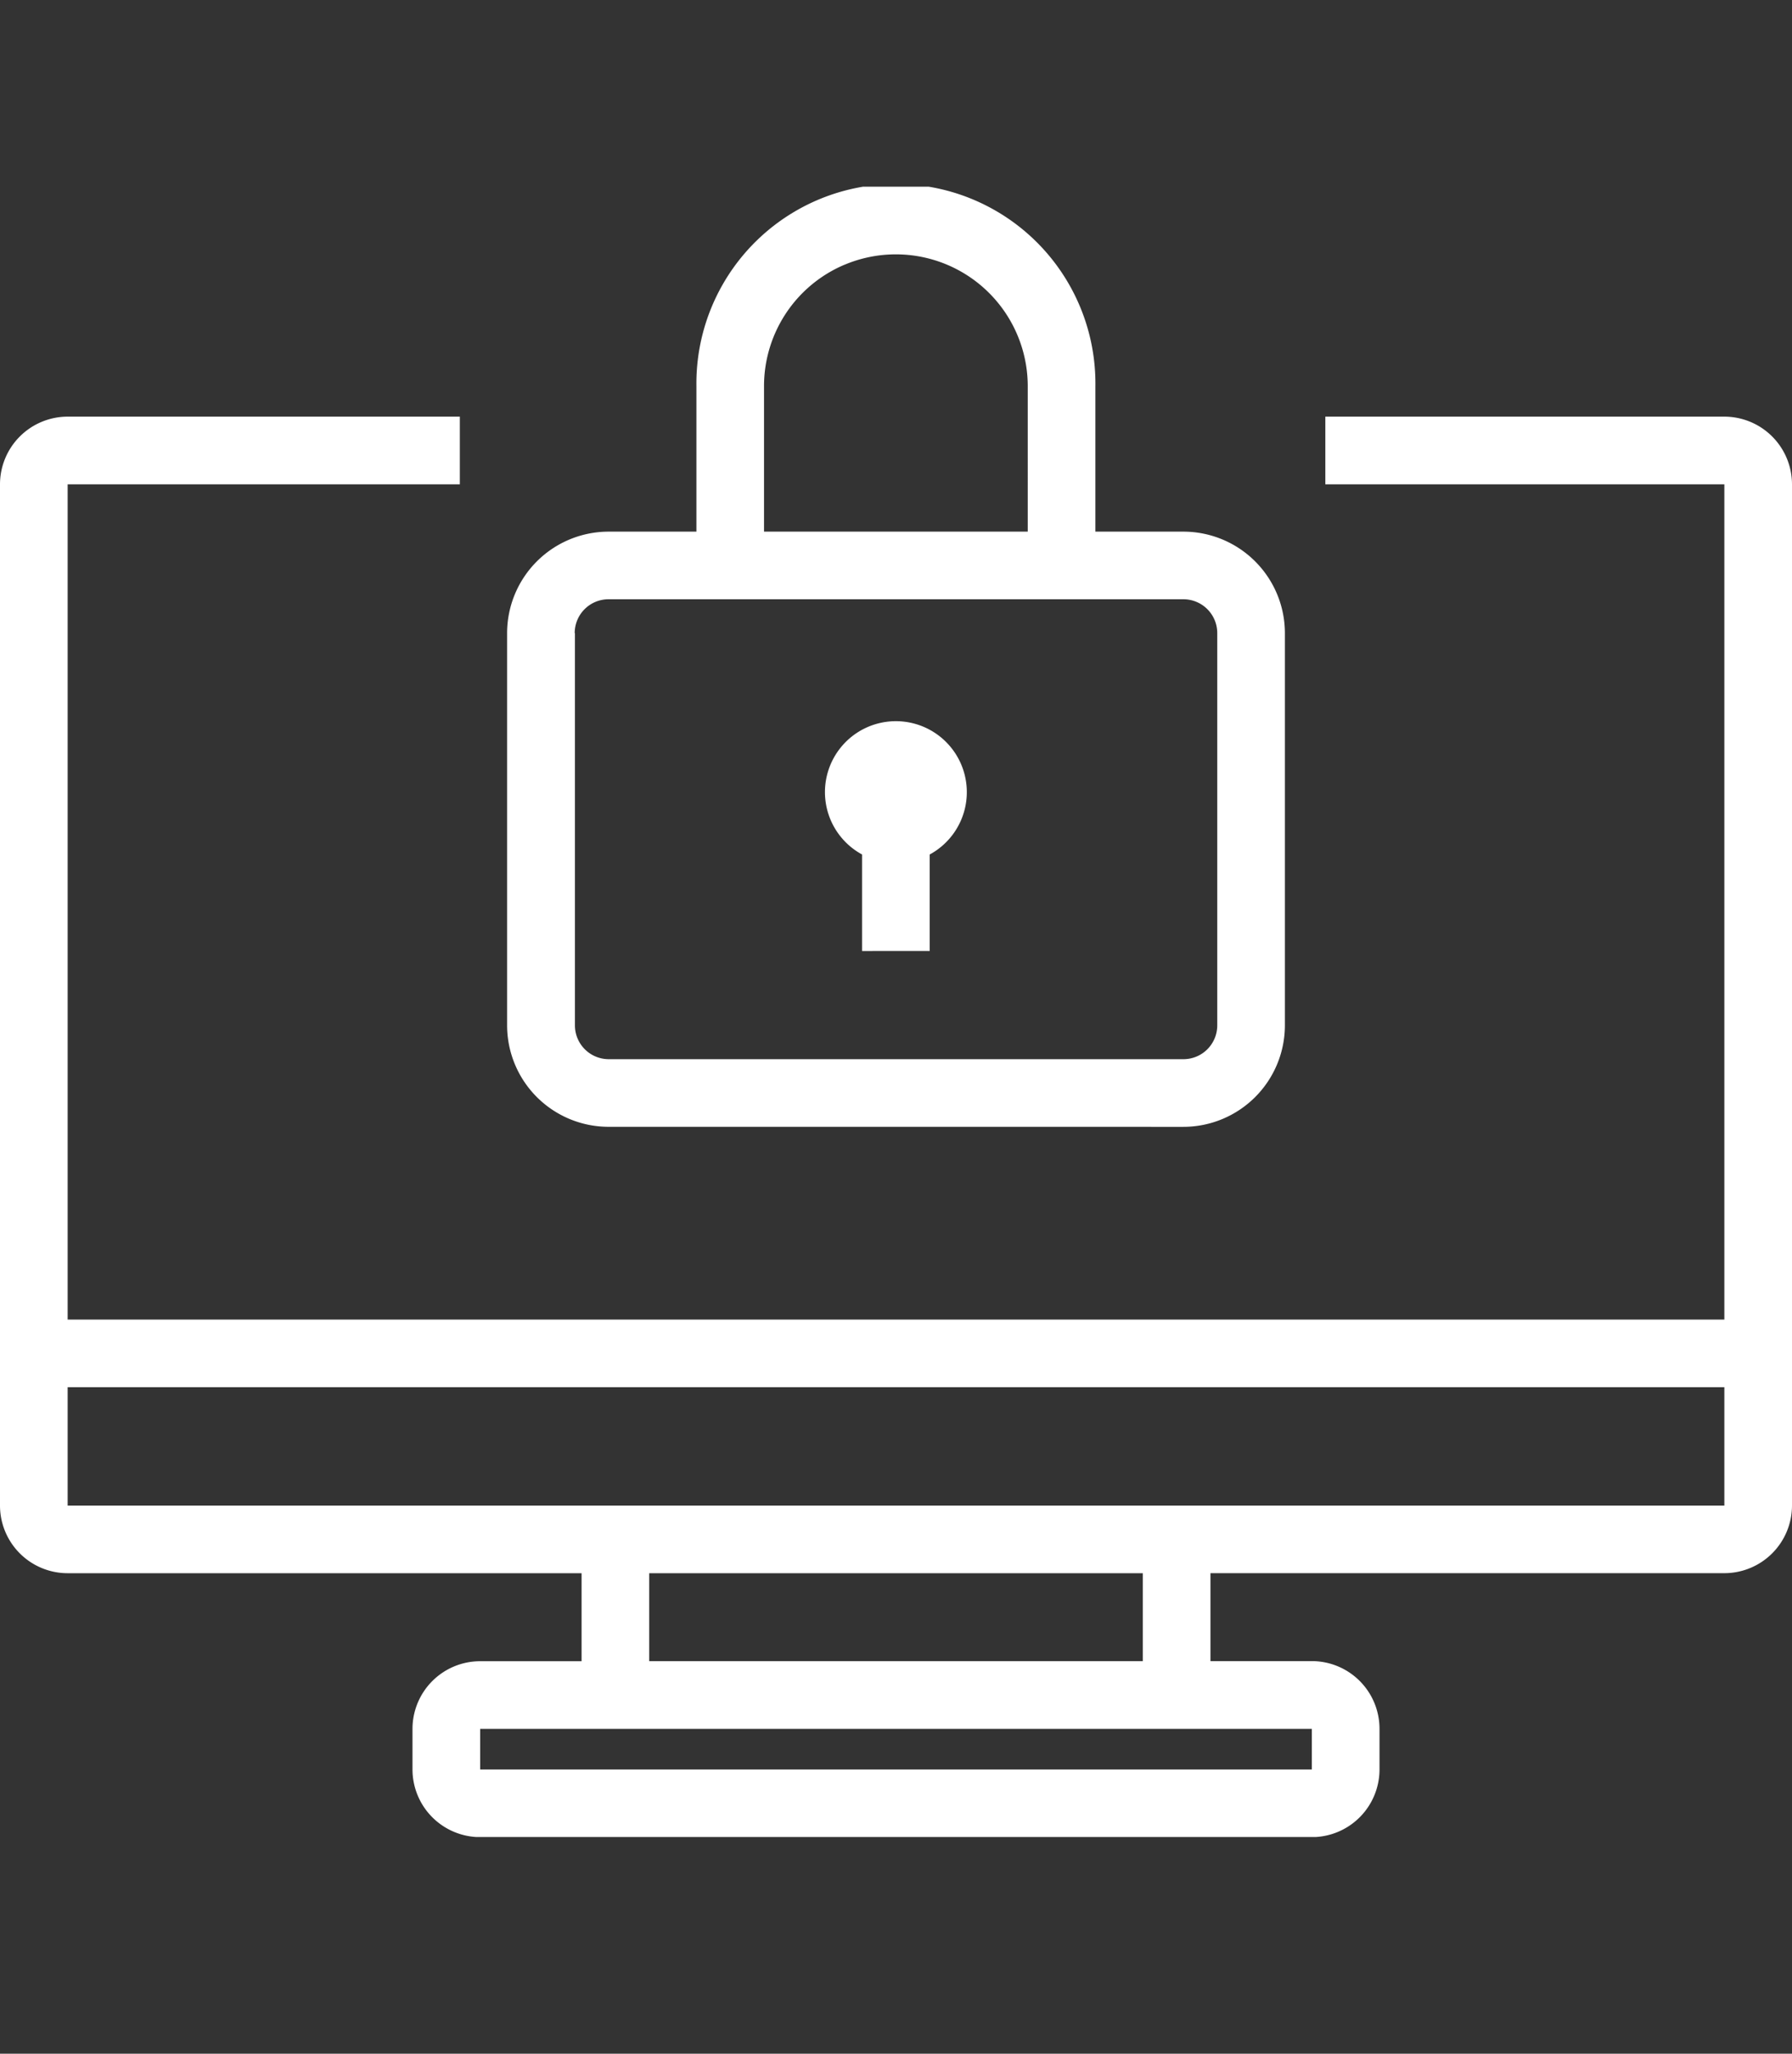 <svg xmlns="http://www.w3.org/2000/svg" xmlns:xlink="http://www.w3.org/1999/xlink" width="48" height="55" viewBox="0 0 48 55">
  <rect x="0" y="0" width="48" height="55" fill="#333333" stroke="none"/>
  <defs>
    <clipPath id="clip-path">
      <rect id="長方形_2291" data-name="長方形 2291" width="48" height="55" transform="translate(490 3340)" fill="#fff" stroke="#707070" stroke-width="1"/>
    </clipPath>
    <clipPath id="clip-path-2">
      <rect id="長方形_1706" data-name="長方形 1706" width="48" height="44.197" fill="#fff"/>
    </clipPath>
  </defs>
  <g id="icon-function02" transform="translate(-490 -3340)" clip-path="url(#clip-path)">
    <g id="グループ_3672" data-name="グループ 3672" transform="translate(490 3345)">
      <g id="グループ_3671" data-name="グループ 3671" clip-path="url(#clip-path-2)">
        <path id="パス_21520" data-name="パス 21520" d="M12.861,44.2a1.814,1.814,0,0,1-1.812-1.812V41.3a1.813,1.813,0,0,1,1.812-1.811h2.717V37.132H1.812A1.813,1.813,0,0,1,0,35.321V7.97A1.814,1.814,0,0,1,1.812,6.158H12.317V7.97H1.812V30.34H46.188V7.97H35.5V6.158H46.188A1.814,1.814,0,0,1,48,7.97V35.32a1.813,1.813,0,0,1-1.812,1.811H32.423v2.355H35.14A1.813,1.813,0,0,1,36.951,41.3v1.087A1.813,1.813,0,0,1,35.14,44.2Zm0-1.812H35.139V41.3H12.861Zm4.528-2.9H30.611V37.132H17.389ZM1.812,35.321H46.188v-3.17H1.812ZM16.3,25.177a2.72,2.72,0,0,1-2.717-2.717v-10.5A2.72,2.72,0,0,1,16.3,9.238h2.354V5.344a5.344,5.344,0,1,1,10.687,0V9.238H31.7a2.72,2.72,0,0,1,2.717,2.717V22.461A2.721,2.721,0,0,1,31.7,25.178ZM15.4,11.955V22.46a.906.906,0,0,0,.906.906H31.7a.906.906,0,0,0,.905-.906V11.955a.906.906,0,0,0-.905-.906H16.3a.905.905,0,0,0-.906.906m7.228-9.866a3.529,3.529,0,0,0-2.157,3.254V9.238h7.064V5.344a3.533,3.533,0,0,0-4.907-3.254m.469,18.379V17.884a1.9,1.9,0,1,1,1.812,0v2.584Z" fill="#fff"/>
      </g>
    </g>
  </g>
</svg>
